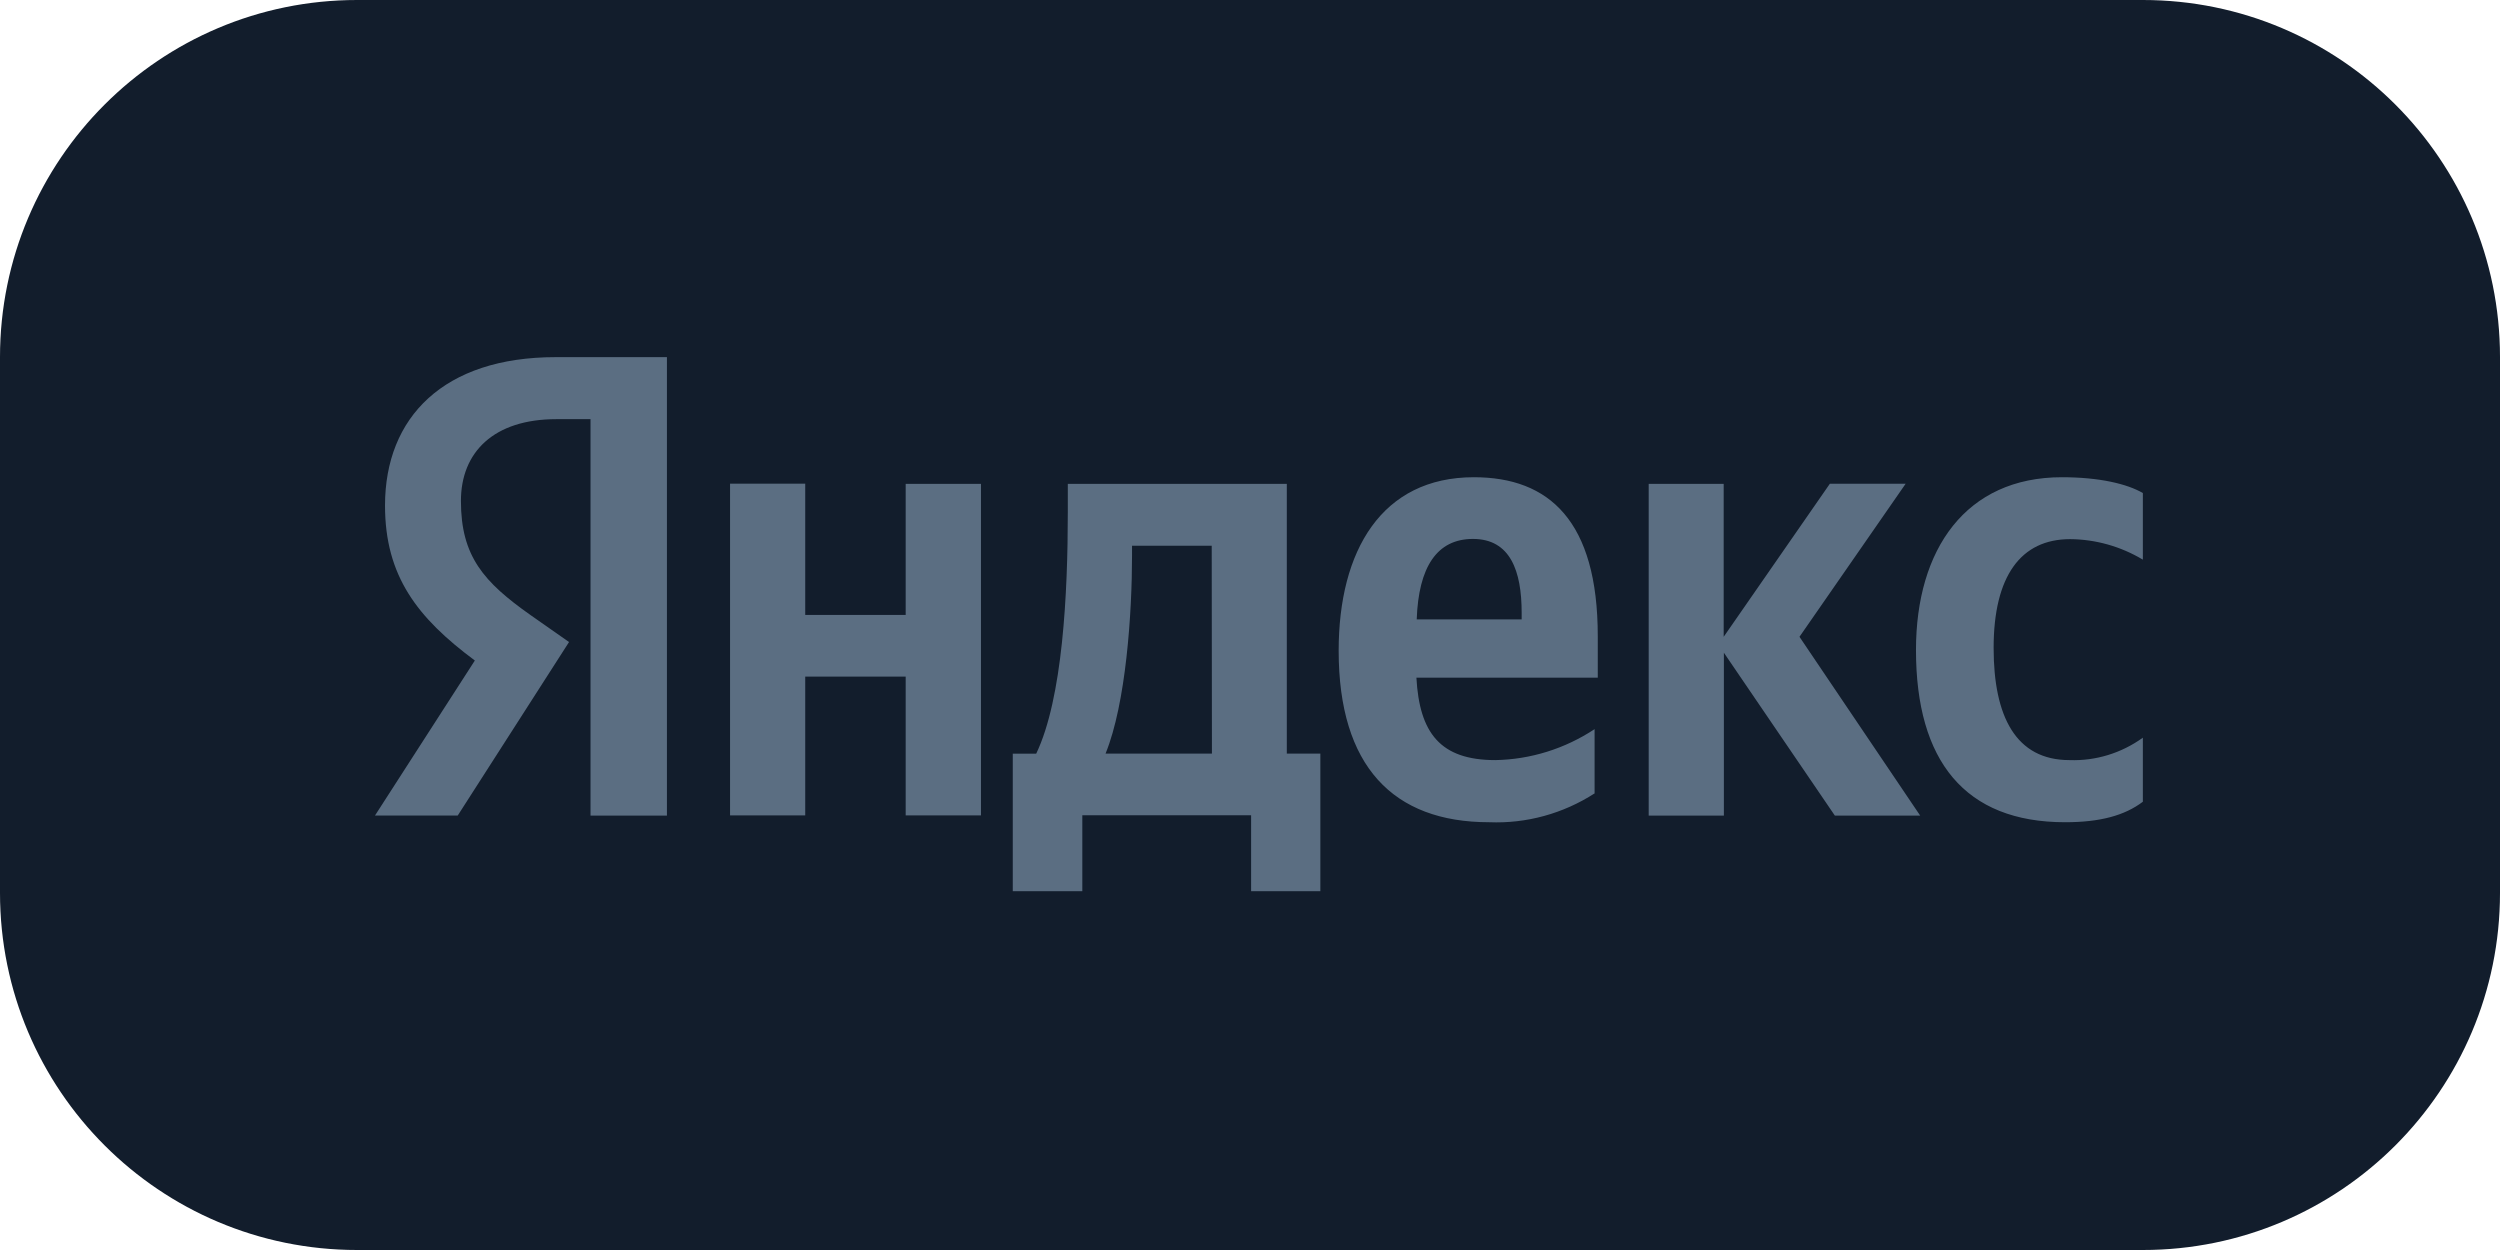 <?xml version="1.0" encoding="UTF-8"?> <svg xmlns="http://www.w3.org/2000/svg" width="140" height="70" viewBox="0 0 140 70" fill="none"> <g clip-path="url(#clip0_221_321)"> <path d="M120 0H20C8.954 0 0 8.954 0 20V50C0 61.046 8.954 70 20 70H120C131.046 70 140 61.046 140 50V20C140 8.954 131.046 0 120 0Z" fill="#121D2C"></path> <path d="M115.647 46.045C117.594 46.045 118.975 45.674 120 44.897V41.31C118.796 42.178 117.356 42.619 115.893 42.566C112.886 42.566 111.643 40.127 111.643 36.283C111.643 32.26 113.166 30.192 115.927 30.192C117.357 30.203 118.759 30.598 120 31.34V27.61C119.118 27.096 117.56 26.725 115.469 26.725C110.09 26.725 107.295 30.754 107.295 36.403C107.295 42.608 110.027 46.045 115.647 46.045ZM89.297 44.419V40.832C87.632 41.931 85.71 42.53 83.741 42.566C80.659 42.566 79.49 41.053 79.319 37.951H89.475V35.626C89.475 29.164 86.748 26.725 82.538 26.725C77.382 26.725 74.965 30.826 74.965 36.439C74.965 42.9 78.007 46.045 83.391 46.045C85.477 46.131 87.539 45.565 89.314 44.419H89.297ZM50.718 27.084V34.436H45.093V27.084H40.883V45.662H45.093V37.891H50.718V45.662H54.934V27.096H50.718V27.084ZM73.94 42.201H72.061V27.096H59.797V28.686C59.797 33.229 59.511 39.105 58.027 42.207H56.715V49.906H60.61V45.656H70.062V49.906H73.94V42.201ZM102.752 45.674H107.53L100.771 35.661L106.716 27.09H102.472L96.526 35.661V27.096H92.327V45.674H96.537V36.552L102.752 45.674ZM82.486 30.18C84.577 30.18 85.213 31.973 85.213 34.316V34.687H79.336C79.439 31.746 80.47 30.18 82.486 30.18ZM67.868 42.201H61.911C63.056 39.392 63.394 34.334 63.394 31.119V30.562H67.856L67.868 42.201Z" fill="#5B6E82"></path> <path d="M37.354 45.674H33.069V23.473H31.156C27.65 23.473 25.812 25.32 25.812 28.052C25.812 31.154 27.089 32.595 29.707 34.442L31.866 35.954L25.634 45.668H21L26.591 36.989C23.372 34.597 21.561 32.26 21.561 28.309C21.561 23.359 24.855 20 31.116 20H37.348V45.668L37.354 45.674Z" fill="#5B6E82"></path> </g> <defs> <clipPath id="clip0_221_321"> <rect width="140" height="70" fill="white"></rect> </clipPath> </defs> </svg> 